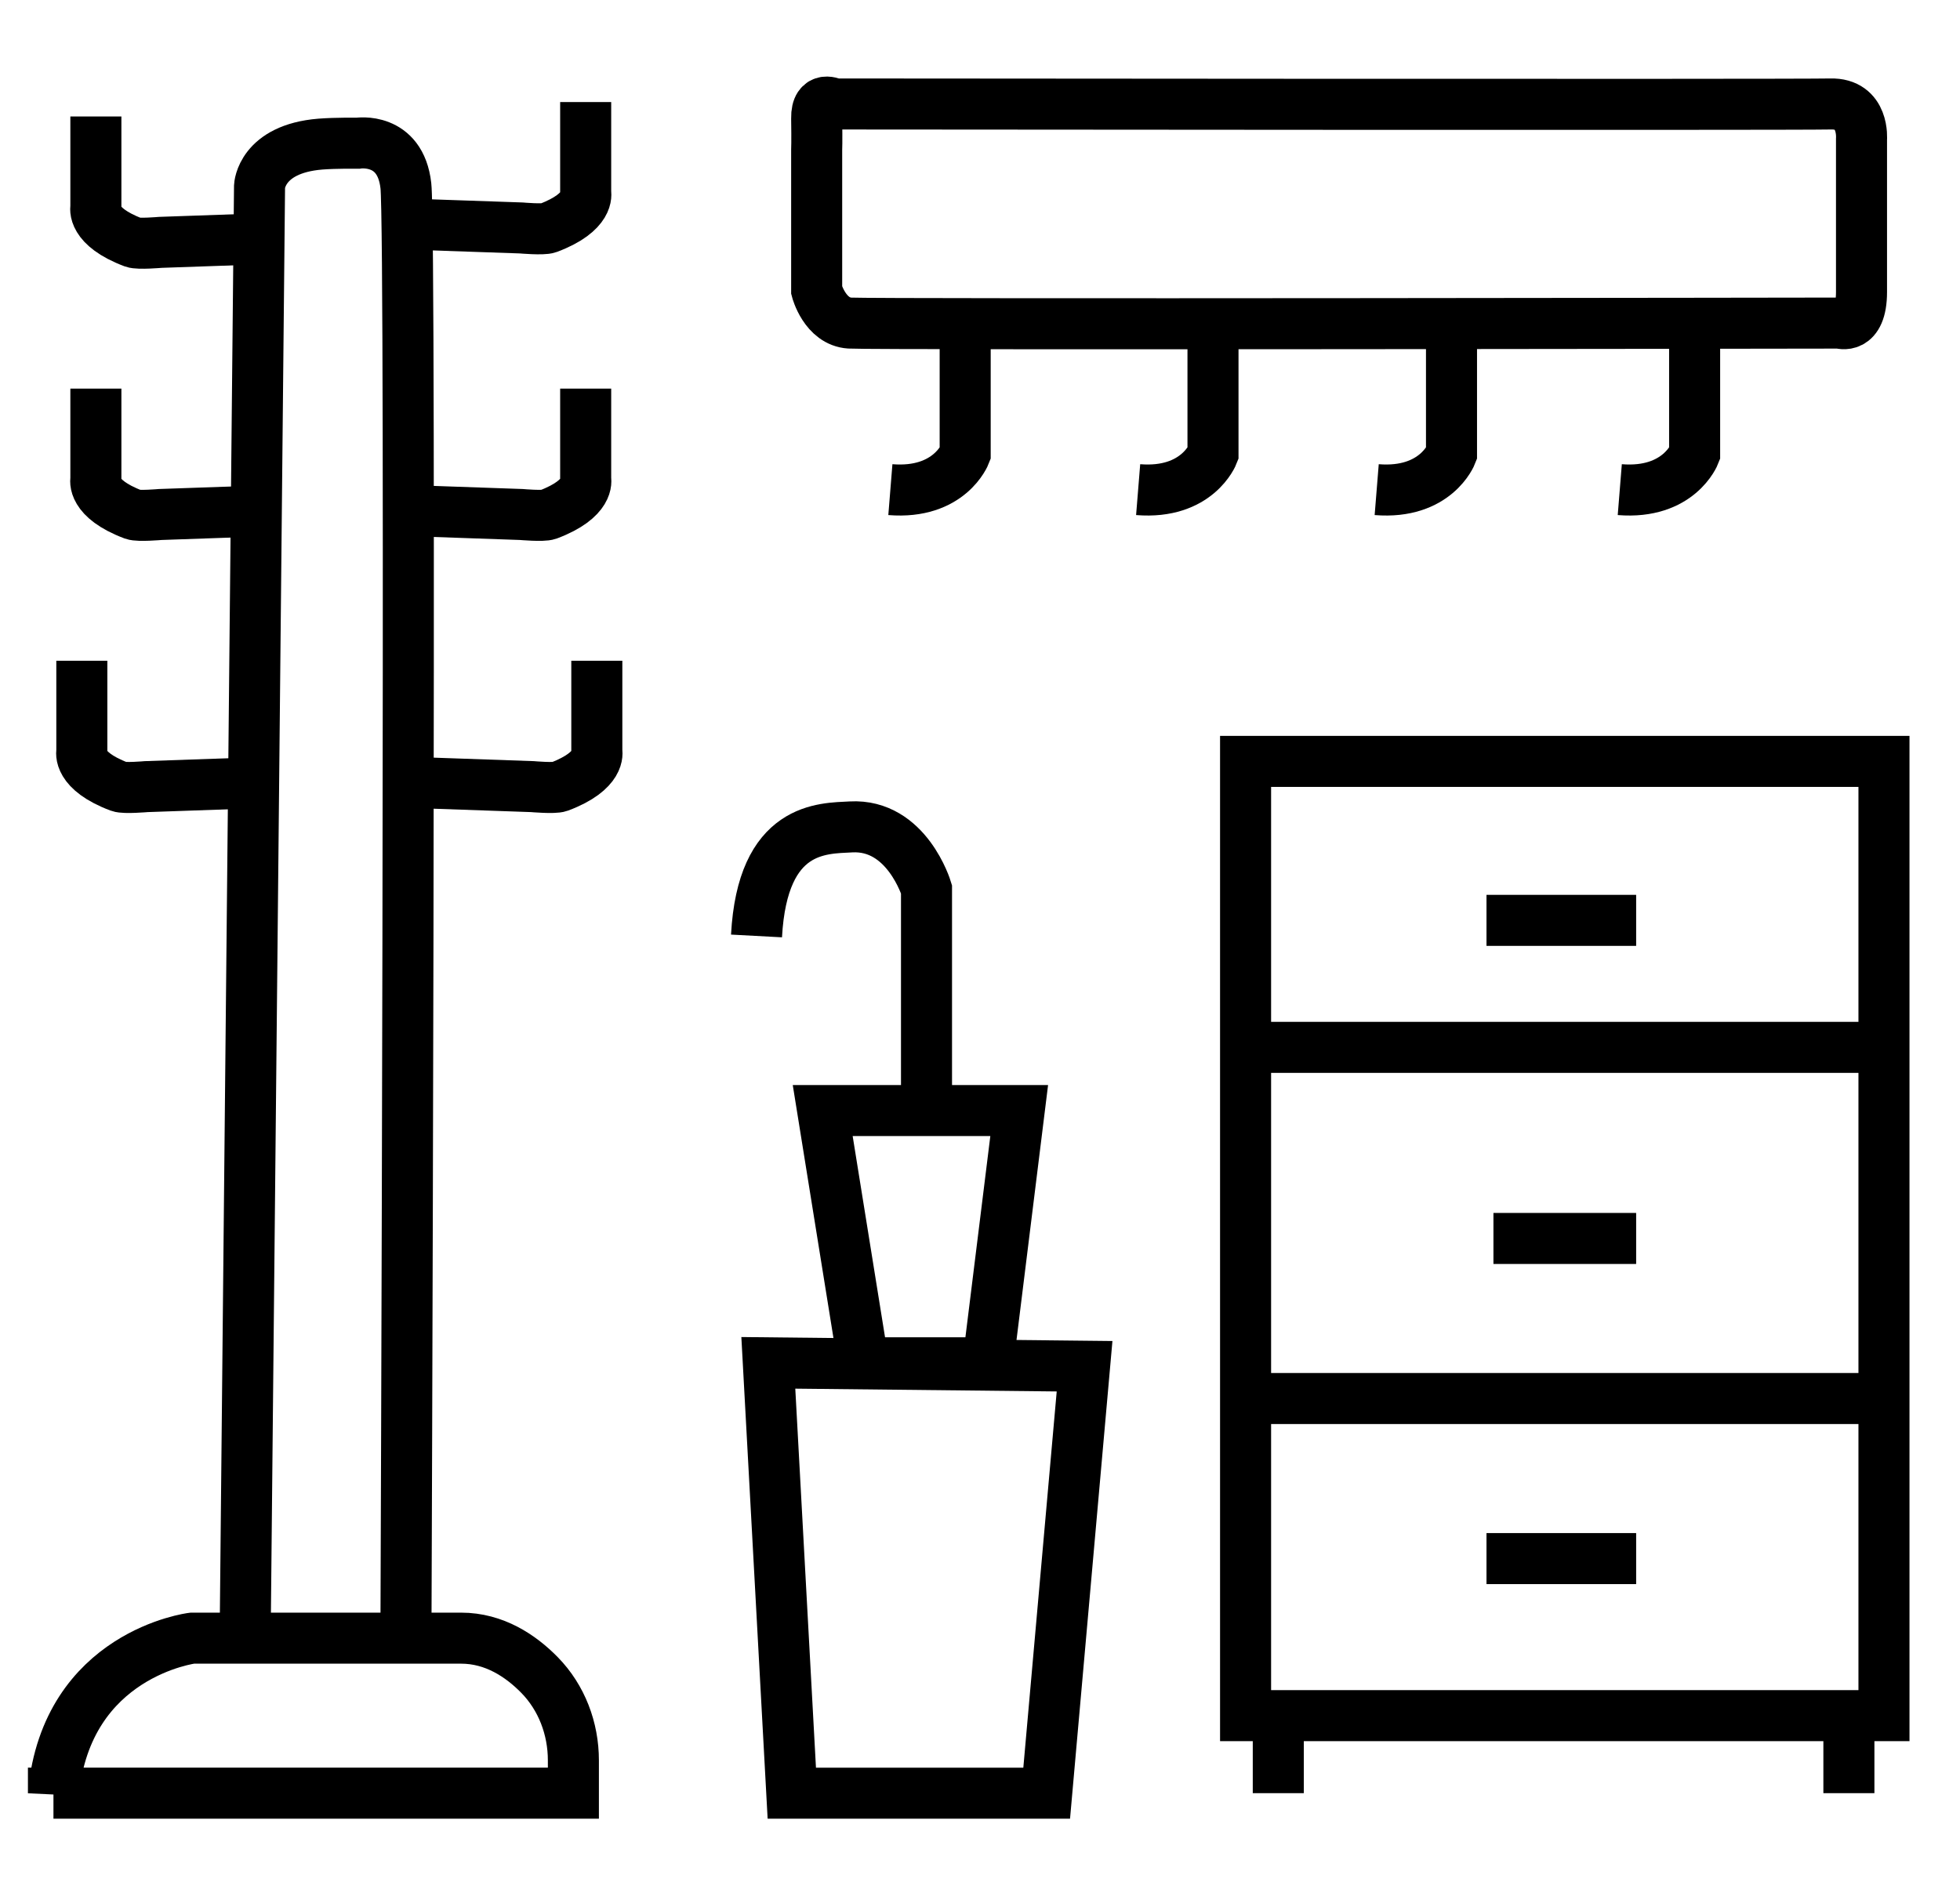 <?xml version="1.0" encoding="UTF-8"?> <svg xmlns="http://www.w3.org/2000/svg" width="48" height="46" viewBox="0 0 48 46" fill="none"><path d="M1.309 43.925H14.042V43.122C14.042 42.344 13.757 41.586 13.212 41.03C12.752 40.561 12.106 40.128 11.292 40.128H4.707C4.707 40.128 1.634 40.509 1.309 43.928V43.925Z" stroke="black" stroke-width="1.25" stroke-miterlimit="10"></path><path d="M6 40.498L6.356 4.559C6.356 4.559 6.398 3.647 7.846 3.53C8.229 3.5 8.763 3.508 8.763 3.508C8.763 3.508 9.806 3.342 9.94 4.551C10.075 5.76 9.94 40.5 9.94 40.5" stroke="black" stroke-width="1.25" stroke-miterlimit="10"></path><path d="M2.348 2.853V5.078C2.348 5.078 2.229 5.546 3.265 5.937C3.391 5.984 3.925 5.937 3.925 5.937L6.39 5.851" stroke="black" stroke-width="1.25" stroke-miterlimit="10"></path><path d="M2.348 9.519V11.744C2.348 11.744 2.229 12.212 3.265 12.603C3.391 12.65 3.925 12.603 3.925 12.603L6.39 12.517" stroke="black" stroke-width="1.25" stroke-miterlimit="10"></path><path d="M2.004 16.185V18.41C2.004 18.41 1.885 18.878 2.922 19.269C3.047 19.316 3.581 19.269 3.581 19.269L6.046 19.183" stroke="black" stroke-width="1.25" stroke-miterlimit="10"></path><path d="M14.616 16.185V18.41C14.616 18.41 14.735 18.878 13.699 19.269C13.573 19.316 13.039 19.269 13.039 19.269L10.574 19.183" stroke="black" stroke-width="1.25" stroke-miterlimit="10"></path><path d="M14.343 9.519V11.744C14.343 11.744 14.461 12.212 13.425 12.603C13.3 12.65 12.766 12.603 12.766 12.603L10.301 12.517" stroke="black" stroke-width="1.25" stroke-miterlimit="10"></path><path d="M14.343 2.5V4.725C14.343 4.725 14.461 5.194 13.425 5.584C13.3 5.631 12.766 5.584 12.766 5.584L10.301 5.499" stroke="black" stroke-width="1.25" stroke-miterlimit="10"></path><path d="M18.816 33.384L19.391 43.926H25.633L26.561 33.467L18.816 33.384Z" stroke="black" stroke-width="1.25" stroke-miterlimit="10"></path><path d="M21.142 33.383L20.148 27.204H24.96L24.195 33.383H21.142Z" stroke="black" stroke-width="1.25" stroke-miterlimit="10"></path><path d="M22.69 27.204V21.783C22.69 21.783 22.21 20.179 20.838 20.256C20.151 20.294 18.671 20.235 18.527 22.927" stroke="black" stroke-width="1.25" stroke-miterlimit="10"></path><path d="M20 3.677V7.113C20 7.113 20.2 7.876 20.81 7.914C21.42 7.952 45.054 7.914 45.054 7.914C45.054 7.914 45.588 8.105 45.588 7.151V3.41C45.588 3.41 45.664 2.524 44.826 2.547C43.987 2.569 20.428 2.547 20.428 2.547C20.428 2.547 19.991 2.311 20 2.899C20.009 3.486 20 3.677 20 3.677Z" stroke="black" stroke-width="1.25" stroke-miterlimit="10"></path><path d="M23.637 7.643V11.117C23.637 11.117 23.256 12.111 21.805 11.994" stroke="black" stroke-width="1.25" stroke-miterlimit="10"></path><path d="M29.706 7.643V11.117C29.706 11.117 29.324 12.111 27.873 11.994" stroke="black" stroke-width="1.25" stroke-miterlimit="10"></path><path d="M35.547 7.643V11.117C35.547 11.117 35.166 12.111 33.715 11.994" stroke="black" stroke-width="1.25" stroke-miterlimit="10"></path><path d="M41.501 7.643V11.117C41.501 11.117 41.119 12.111 39.668 11.994" stroke="black" stroke-width="1.25" stroke-miterlimit="10"></path><path d="M46.138 18.651H30.504V42.026H46.138V18.651Z" stroke="black" stroke-width="1.25" stroke-miterlimit="10"></path><path d="M31.305 43.925V42.025" stroke="black" stroke-width="1.25" stroke-miterlimit="10"></path><path d="M45.279 43.925V42.025" stroke="black" stroke-width="1.25" stroke-miterlimit="10"></path><path d="M36.404 38.179H40.069" stroke="black" stroke-width="1.25" stroke-miterlimit="10"></path><path d="M36.574 30.337H40.069" stroke="black" stroke-width="1.25" stroke-miterlimit="10"></path><path d="M36.404 22.545H40.069" stroke="black" stroke-width="1.25" stroke-miterlimit="10"></path><path d="M30.504 25.656H45.909" stroke="black" stroke-width="1.25" stroke-miterlimit="10"></path><path d="M30.619 34.258H46.024" stroke="black" stroke-width="1.25" stroke-miterlimit="10"></path></svg> 